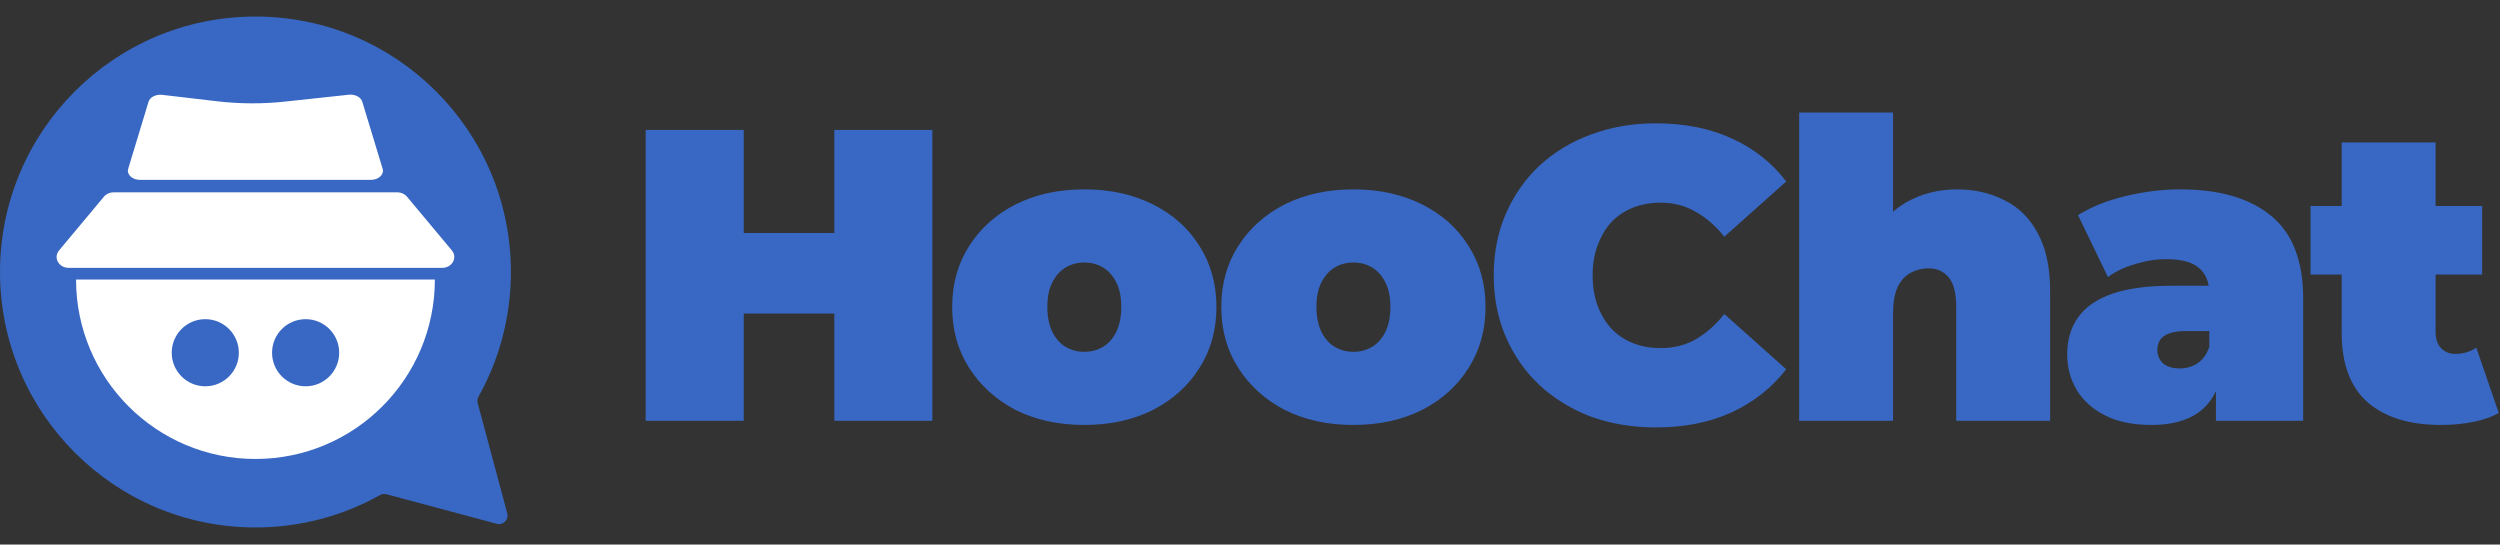 <svg width="505" height="110" viewBox="0 0 505 110" fill="none" xmlns="http://www.w3.org/2000/svg">
<rect x="0" y="0" width="505" height="110" fill="#333333" stroke="none"/>
<path d="M168.531 26.253H188.337V85H168.531V26.253ZM150.235 85H130.429V26.253H150.235V85ZM169.873 63.347H148.892V47.066H169.873V63.347ZM219.029 85.839C213.826 85.839 209.21 84.832 205.182 82.818C201.209 80.748 198.076 77.922 195.782 74.341C193.488 70.761 192.341 66.648 192.341 62.005C192.341 57.361 193.488 53.248 195.782 49.668C198.076 46.087 201.209 43.289 205.182 41.275C209.21 39.261 213.826 38.254 219.029 38.254C224.233 38.254 228.848 39.261 232.877 41.275C236.905 43.289 240.038 46.087 242.276 49.668C244.57 53.248 245.717 57.361 245.717 62.005C245.717 66.648 244.57 70.761 242.276 74.341C240.038 77.922 236.905 80.748 232.877 82.818C228.848 84.832 224.233 85.839 219.029 85.839ZM219.029 71.068C220.428 71.068 221.687 70.733 222.806 70.061C223.925 69.39 224.82 68.383 225.491 67.04C226.163 65.641 226.498 63.963 226.498 62.005C226.498 59.99 226.163 58.34 225.491 57.053C224.82 55.71 223.925 54.703 222.806 54.032C221.687 53.36 220.428 53.025 219.029 53.025C217.63 53.025 216.372 53.36 215.253 54.032C214.134 54.703 213.238 55.71 212.567 57.053C211.896 58.34 211.56 59.99 211.56 62.005C211.56 63.963 211.896 65.641 212.567 67.04C213.238 68.383 214.134 69.39 215.253 70.061C216.372 70.733 217.63 71.068 219.029 71.068ZM273.39 85.839C268.187 85.839 263.571 84.832 259.543 82.818C255.57 80.748 252.437 77.922 250.143 74.341C247.849 70.761 246.702 66.648 246.702 62.005C246.702 57.361 247.849 53.248 250.143 49.668C252.437 46.087 255.57 43.289 259.543 41.275C263.571 39.261 268.187 38.254 273.39 38.254C278.594 38.254 283.21 39.261 287.238 41.275C291.266 43.289 294.4 46.087 296.638 49.668C298.931 53.248 300.078 57.361 300.078 62.005C300.078 66.648 298.931 70.761 296.638 74.341C294.4 77.922 291.266 80.748 287.238 82.818C283.21 84.832 278.594 85.839 273.39 85.839ZM273.39 71.068C274.789 71.068 276.048 70.733 277.167 70.061C278.286 69.39 279.181 68.383 279.853 67.04C280.524 65.641 280.86 63.963 280.86 62.005C280.86 59.99 280.524 58.34 279.853 57.053C279.181 55.71 278.286 54.703 277.167 54.032C276.048 53.36 274.789 53.025 273.39 53.025C271.992 53.025 270.733 53.36 269.614 54.032C268.495 54.703 267.599 55.71 266.928 57.053C266.257 58.34 265.921 59.99 265.921 62.005C265.921 63.963 266.257 65.641 266.928 67.04C267.599 68.383 268.495 69.39 269.614 70.061C270.733 70.733 271.992 71.068 273.39 71.068ZM334.465 86.343C329.766 86.343 325.402 85.615 321.373 84.161C317.401 82.65 313.932 80.524 310.966 77.782C308.057 75.041 305.791 71.796 304.168 68.047C302.546 64.299 301.735 60.158 301.735 55.626C301.735 51.094 302.546 46.954 304.168 43.205C305.791 39.457 308.057 36.212 310.966 33.47C313.932 30.729 317.401 28.63 321.373 27.176C325.402 25.665 329.766 24.91 334.465 24.91C340.228 24.91 345.32 25.917 349.74 27.931C354.216 29.945 357.908 32.855 360.818 36.659L348.313 47.821C346.579 45.639 344.648 43.961 342.522 42.786C340.452 41.555 338.102 40.939 335.473 40.939C333.402 40.939 331.528 41.275 329.85 41.947C328.171 42.618 326.716 43.597 325.485 44.884C324.31 46.171 323.387 47.737 322.716 49.584C322.045 51.374 321.709 53.388 321.709 55.626C321.709 57.864 322.045 59.906 322.716 61.753C323.387 63.543 324.31 65.082 325.485 66.369C326.716 67.656 328.171 68.635 329.85 69.306C331.528 69.977 333.402 70.313 335.473 70.313C338.102 70.313 340.452 69.726 342.522 68.551C344.648 67.32 346.579 65.613 348.313 63.431L360.818 74.593C357.908 78.342 354.216 81.251 349.74 83.322C345.32 85.336 340.228 86.343 334.465 86.343ZM395.323 38.254C398.848 38.254 402.037 38.981 404.89 40.436C407.744 41.835 409.982 44.045 411.604 47.066C413.283 50.087 414.122 54.004 414.122 58.815V85H395.155V62.089C395.155 59.235 394.651 57.221 393.644 56.046C392.637 54.815 391.267 54.2 389.532 54.2C388.245 54.2 387.042 54.507 385.923 55.123C384.86 55.682 383.993 56.633 383.322 57.976C382.706 59.319 382.398 61.137 382.398 63.431V85H363.431V22.728H382.398V52.521L377.866 48.66C379.657 45.192 382.063 42.59 385.084 40.855C388.161 39.121 391.574 38.254 395.323 38.254ZM447.621 85V76.859L446.278 74.677V59.235C446.278 56.997 445.578 55.291 444.18 54.116C442.837 52.941 440.627 52.353 437.55 52.353C435.479 52.353 433.381 52.689 431.255 53.36C429.129 53.976 427.311 54.843 425.8 55.962L419.758 43.457C422.443 41.779 425.66 40.492 429.409 39.597C433.158 38.701 436.822 38.254 440.403 38.254C448.292 38.254 454.391 40.016 458.699 43.541C463.063 47.066 465.245 52.661 465.245 60.326V85H447.621ZM434.612 85.839C430.864 85.839 427.73 85.196 425.213 83.909C422.695 82.622 420.793 80.916 419.506 78.79C418.219 76.608 417.575 74.202 417.575 71.572C417.575 68.607 418.331 66.089 419.841 64.019C421.352 61.949 423.646 60.382 426.723 59.319C429.857 58.256 433.801 57.724 438.557 57.724H448.124V66.872H441.578C439.564 66.872 438.081 67.208 437.13 67.879C436.235 68.495 435.787 69.446 435.787 70.733C435.787 71.796 436.179 72.691 436.962 73.418C437.801 74.09 438.92 74.425 440.319 74.425C441.606 74.425 442.781 74.09 443.844 73.418C444.963 72.691 445.774 71.572 446.278 70.061L448.712 75.684C447.984 79.097 446.446 81.643 444.096 83.322C441.746 85 438.585 85.839 434.612 85.839ZM493.08 85.839C486.758 85.839 481.835 84.329 478.31 81.307C474.785 78.23 473.022 73.53 473.022 67.208V28.77H491.989V67.04C491.989 68.439 492.353 69.53 493.08 70.313C493.864 71.096 494.815 71.488 495.934 71.488C497.556 71.488 498.983 71.068 500.214 70.229L504.746 83.405C503.291 84.245 501.529 84.86 499.459 85.252C497.445 85.643 495.318 85.839 493.08 85.839ZM466.728 55.458V41.611H501.389V55.458H466.728Z" fill="#3868C3"/>
<path fill-rule="evenodd" clip-rule="evenodd" d="M96.494 81.416C96.376 80.976 96.439 80.507 96.662 80.108C100.828 72.664 103.203 64.081 103.203 54.944C103.203 26.445 80.1 3.342 51.602 3.342C23.103 3.342 0 26.445 0 54.944C0 83.442 23.103 106.545 51.602 106.545C60.738 106.545 69.321 104.17 76.765 100.005C77.163 99.782 77.632 99.719 78.073 99.837L100.358 105.808C101.637 106.151 102.808 104.98 102.465 103.701L96.494 81.416Z" fill="#3868C3"/>
<path d="M51.603 92.711C71.618 92.711 87.843 76.486 87.843 56.471H15.363C15.363 76.486 31.588 92.711 51.603 92.711Z" fill="white"/>
<path d="M41.467 78.031C45.211 78.031 48.246 74.996 48.246 71.251C48.246 67.507 45.211 64.472 41.467 64.472C37.723 64.472 34.688 67.507 34.688 71.251C34.688 74.996 37.723 78.031 41.467 78.031Z" fill="#3868C3"/>
<path d="M61.736 78.031C65.481 78.031 68.516 74.996 68.516 71.251C68.516 67.507 65.481 64.472 61.736 64.472C57.992 64.472 54.957 67.507 54.957 71.251C54.957 74.996 57.992 78.031 61.736 78.031Z" fill="#3868C3"/>
<path fill-rule="evenodd" clip-rule="evenodd" d="M22.951 38.845H80.253C81.02 38.845 81.743 39.17 82.204 39.722L91.276 50.583C92.487 52.033 91.34 54.107 89.325 54.107H13.88C11.866 54.107 10.718 52.033 11.929 50.583L21.001 39.722C21.462 39.17 22.185 38.845 22.952 38.845H22.951Z" fill="white"/>
<path fill-rule="evenodd" clip-rule="evenodd" d="M25.894 34.101L30.004 20.56C30.288 19.623 31.494 19.011 32.765 19.159L43.897 20.462C48.409 20.99 53.002 21.012 57.524 20.526L70.447 19.135C71.708 19 72.896 19.61 73.178 20.539L77.294 34.1C77.641 35.243 76.479 36.331 74.912 36.331H28.276C26.709 36.331 25.547 35.243 25.894 34.1V34.101Z" fill="white"/>
</svg>
